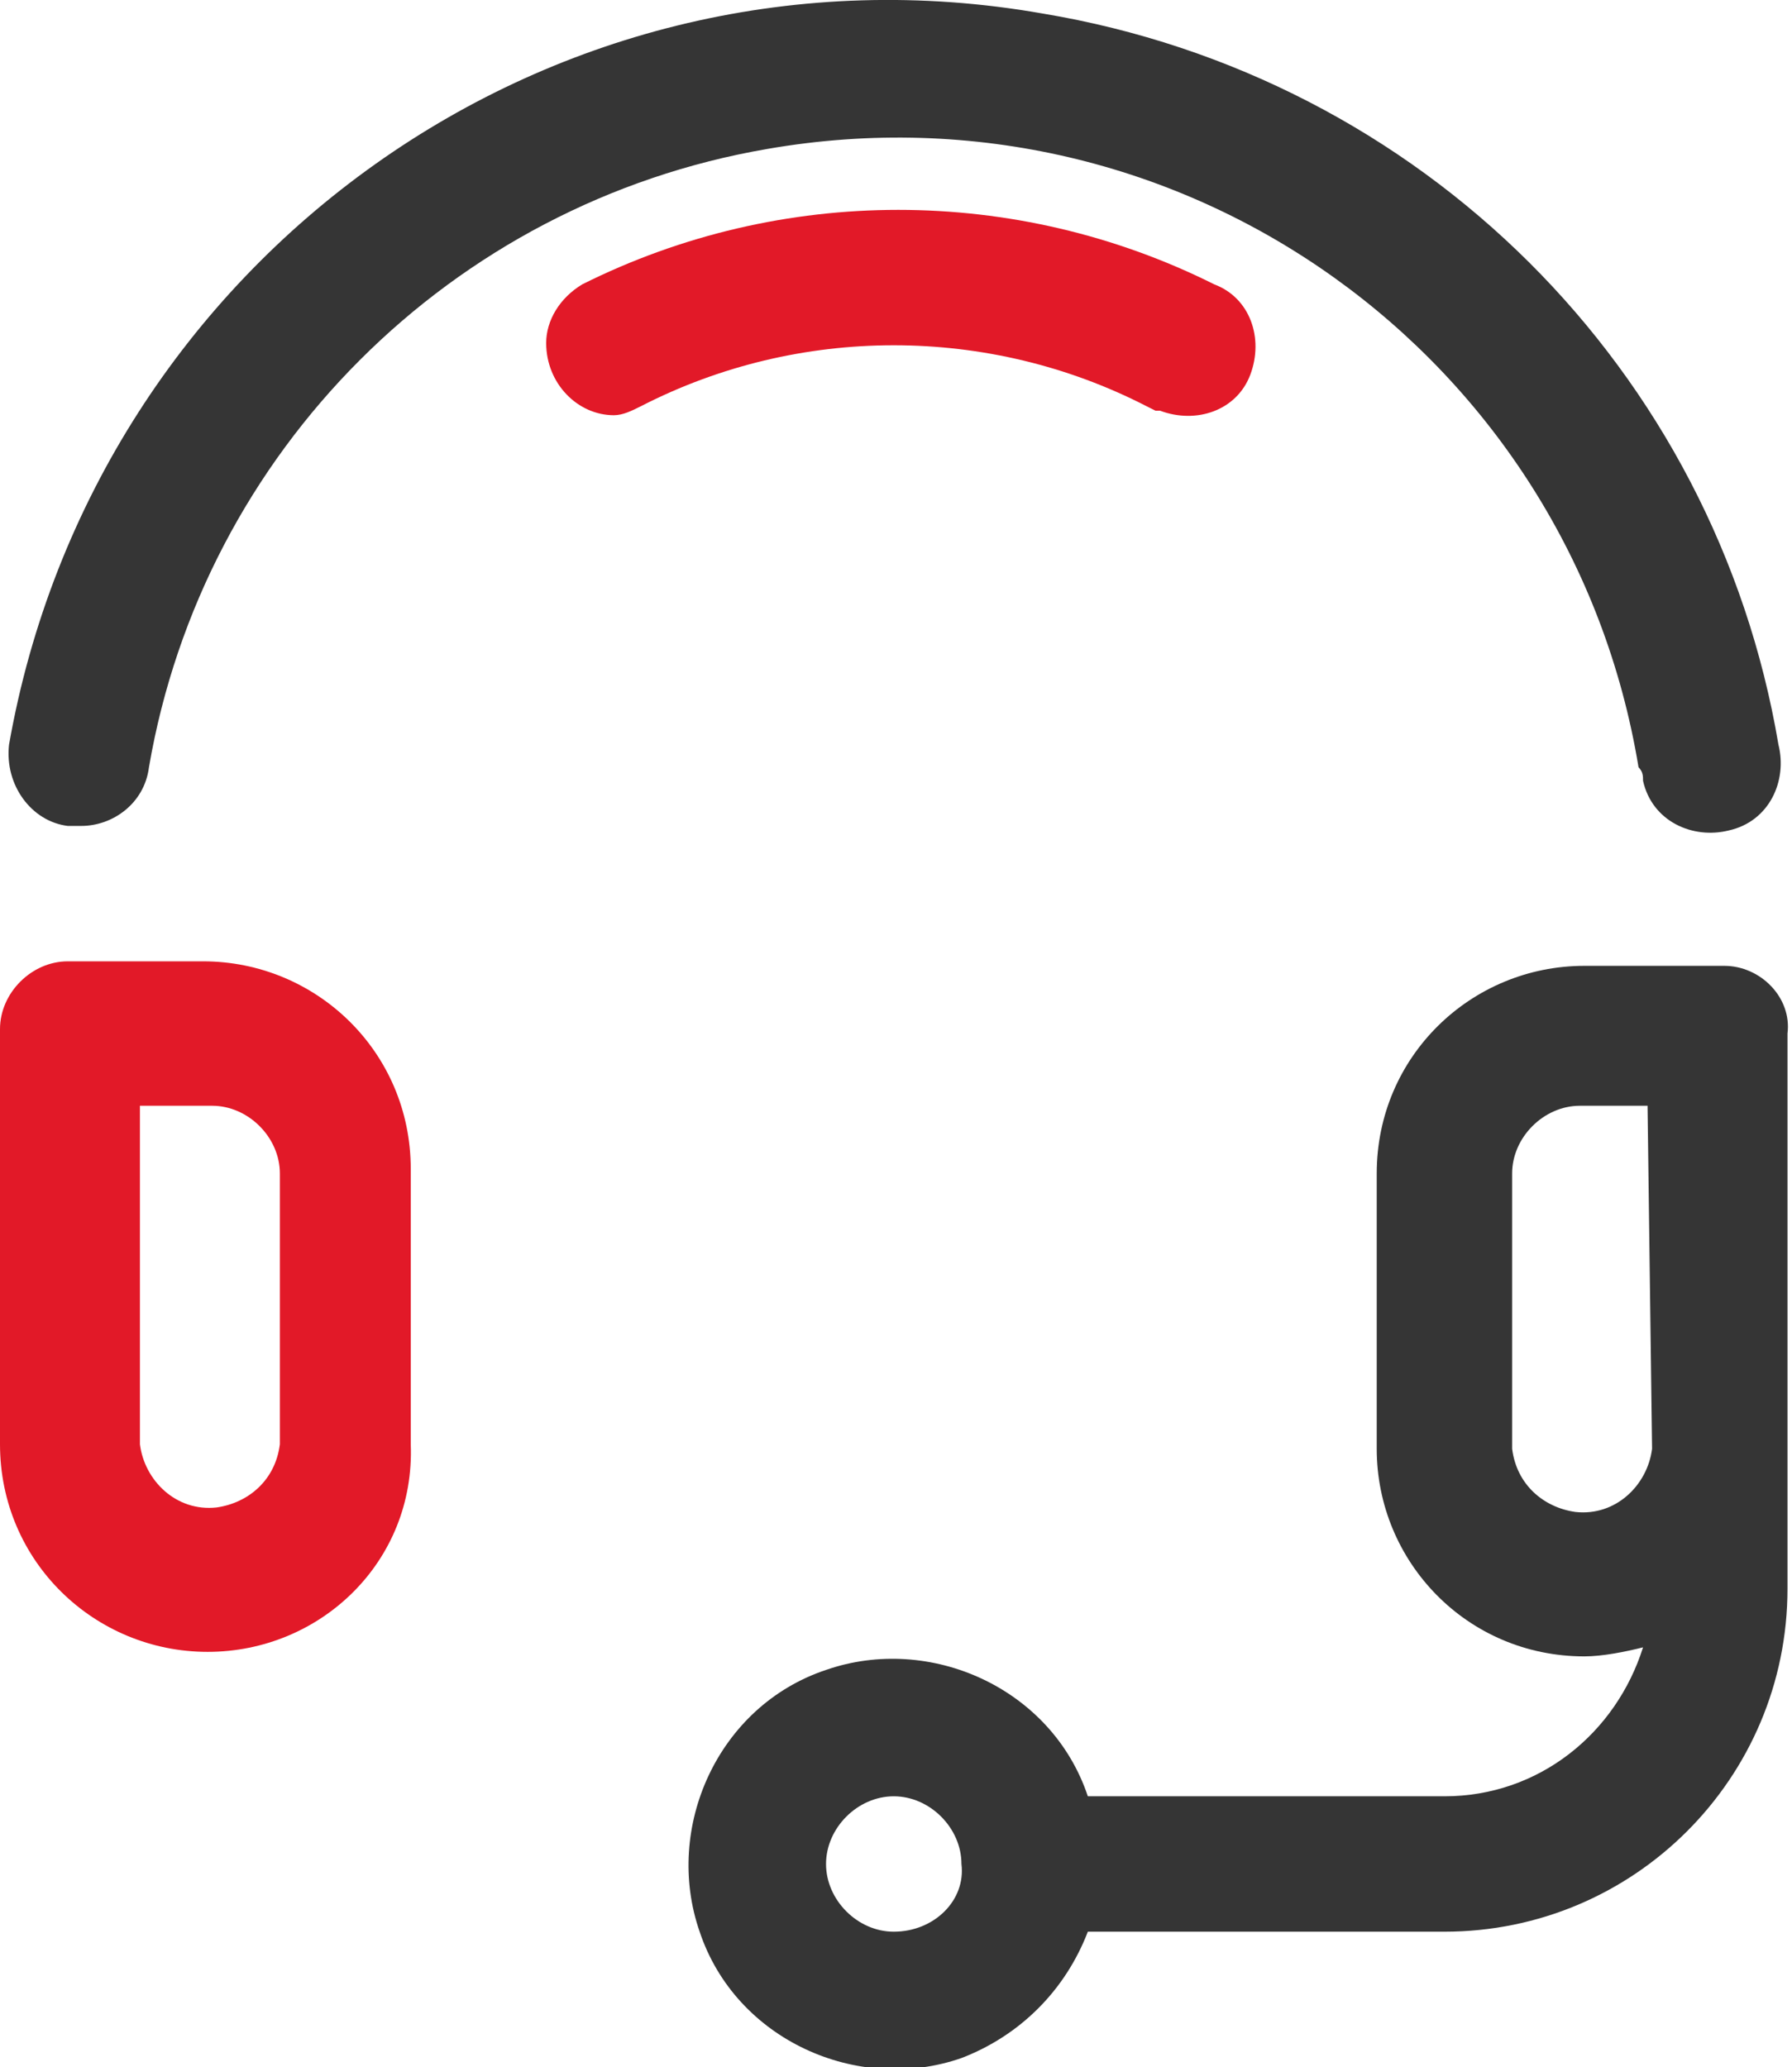 <?xml version="1.0" encoding="utf-8"?>
<!-- Generator: Adobe Illustrator 25.0.1, SVG Export Plug-In . SVG Version: 6.00 Build 0)  -->
<svg version="1.1" id="Support" xmlns="http://www.w3.org/2000/svg" xmlns:xlink="http://www.w3.org/1999/xlink" x="0px" y="0px"
	 viewBox="0 0 39.7 45.8" style="enable-background:new 0 0 39.7 45.8;" xml:space="preserve">
<style type="text/css">
	.st0{fill:#E21928;}
	.st1{fill:#353535;}
</style>
<path id="Path_37" class="st0" d="M4.6,36.6c-2.5,0-4.6-2-4.6-4.6l0,0l0,0v-9.2c0-0.8,0.7-1.5,1.5-1.5l0,0h3c2.5,0,4.6,2,4.6,4.6
	l0,0l0,0V32C9.2,34.6,7.1,36.6,4.6,36.6L4.6,36.6z M3.1,24.4V32c0.1,0.8,0.8,1.5,1.7,1.4c0.7-0.1,1.3-0.6,1.4-1.4v-6
	c0-0.8-0.7-1.5-1.5-1.5l0,0H3.1V24.4z"/>
<path id="Path_38" class="st1" d="M1.8,18.3H1.5c-0.8-0.1-1.4-0.9-1.3-1.8C2.1,5.7,12.3-1.6,23.1,0.3C31.5,1.7,38,8.2,39.4,16.5
	c0.2,0.8-0.2,1.7-1.1,1.9c-0.8,0.2-1.7-0.2-1.9-1.1l0,0c0-0.1,0-0.2-0.1-0.3C34.8,7.9,26.2,1.7,17,3.3C10,4.5,4.5,10,3.3,17
	C3.2,17.8,2.5,18.3,1.8,18.3z"/>
<path id="Path_39" class="st0" d="M13.6,9.2c-0.8,0-1.5-0.7-1.5-1.6c0-0.5,0.3-1,0.8-1.3c4.4-2.2,9.6-2.2,14,0
	c0.8,0.3,1.1,1.2,0.8,2c-0.3,0.8-1.2,1.1-2,0.8h-0.1L25.4,9c-3.5-1.8-7.7-1.8-11.2,0C14,9.1,13.8,9.2,13.6,9.2L13.6,9.2z"/>
<path id="Path_40" class="st1" d="M38.2,21.4h-3.1c-2.5,0-4.6,2-4.6,4.6l0,0l0,0v6.1c0,2.5,2,4.6,4.6,4.6l0,0l0,0
	c0.4,0,0.9-0.1,1.3-0.2c-0.6,1.9-2.3,3.3-4.4,3.3h-7.9c-0.8-2.4-3.5-3.6-5.8-2.8c-2.4,0.8-3.6,3.5-2.8,5.8c0.8,2.4,3.5,3.6,5.8,2.8
	c1.3-0.5,2.3-1.5,2.8-2.8H32c4.2,0,7.6-3.4,7.6-7.6V22.9C39.7,22.1,39,21.4,38.2,21.4L38.2,21.4z M19.8,42.8c-0.8,0-1.5-0.7-1.5-1.5
	s0.7-1.5,1.5-1.5s1.5,0.7,1.5,1.5l0,0C21.4,42.1,20.7,42.8,19.8,42.8C19.9,42.8,19.9,42.8,19.8,42.8z M36.6,32.1
	c-0.1,0.8-0.8,1.5-1.7,1.4c-0.7-0.1-1.3-0.6-1.4-1.4V26c0-0.8,0.7-1.5,1.5-1.5l0,0h1.5L36.6,32.1z"/>
</svg>
